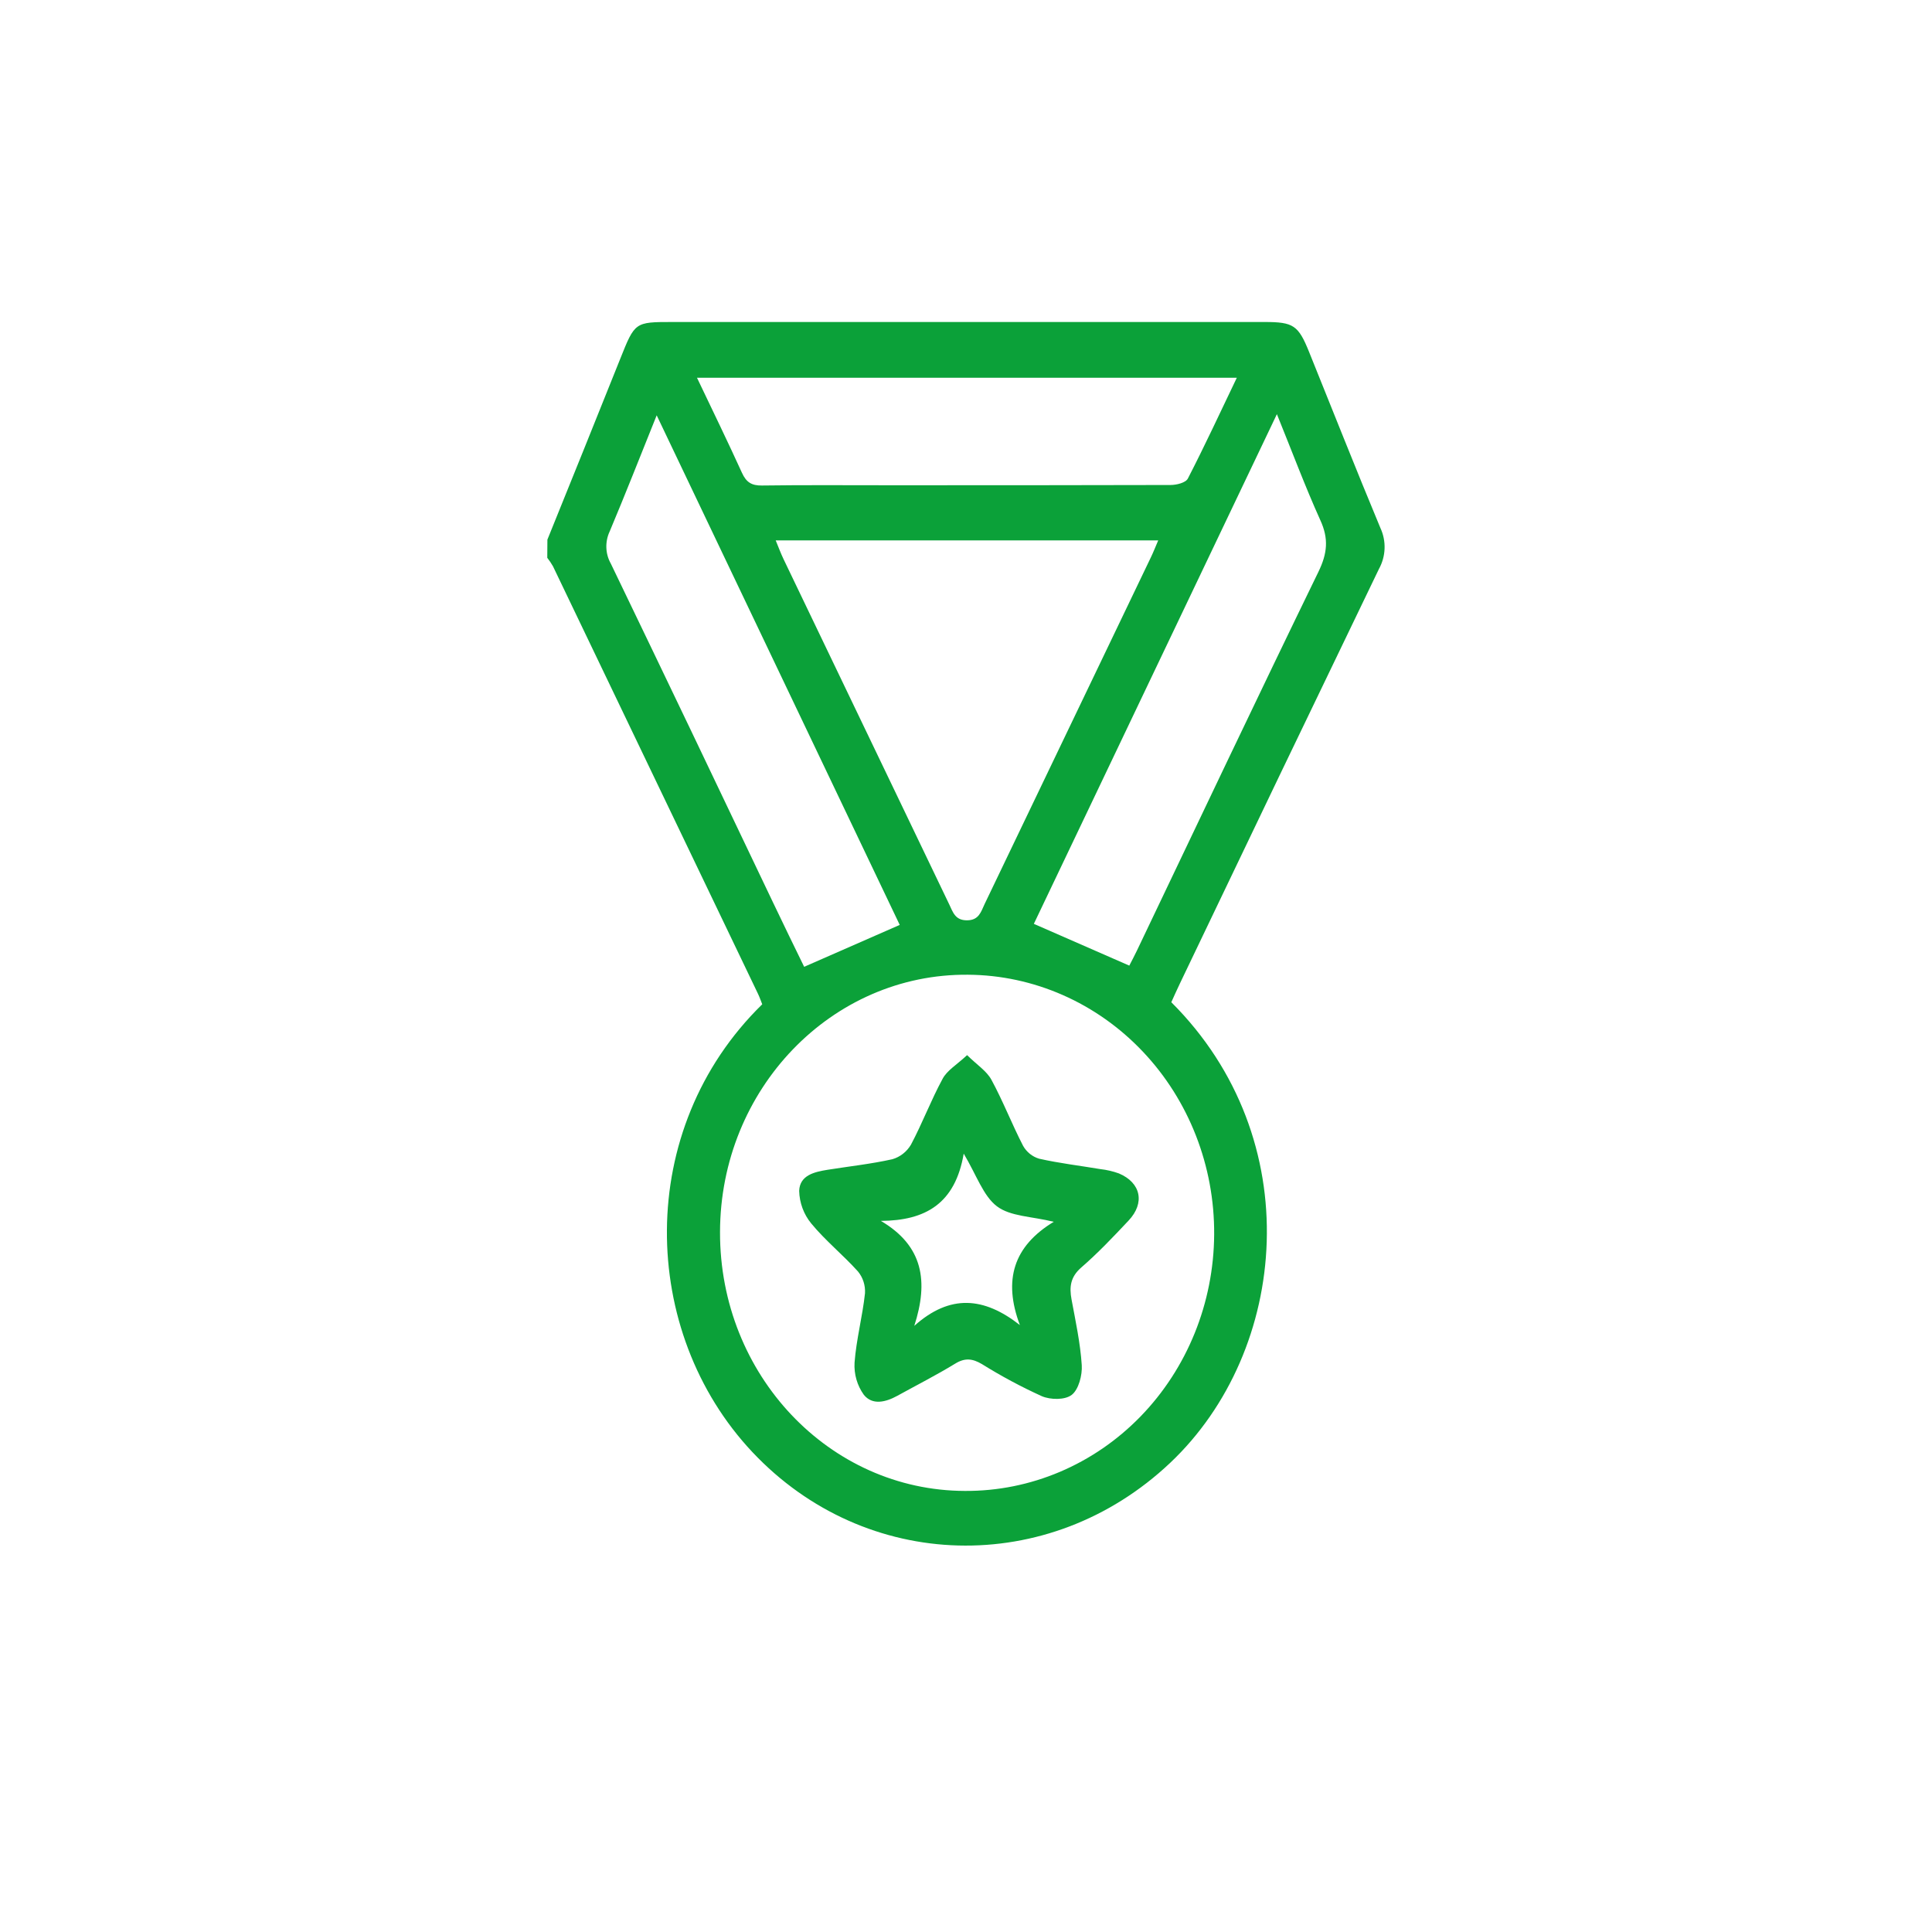 <svg width="60" height="60" viewBox="0 0 60 60" fill="none" xmlns="http://www.w3.org/2000/svg">
<g clip-path="url(#clip0_6087_105624)">
<path d="M17 16.759C17.757 14.888 18.513 13.018 19.262 11.143C19.716 10.007 19.715 10 20.87 10H39.274C40.167 10 40.321 10.101 40.655 10.93C41.392 12.754 42.114 14.584 42.87 16.398C42.963 16.598 43.007 16.817 42.999 17.039C42.991 17.26 42.931 17.476 42.825 17.668C40.758 21.952 38.699 26.241 36.647 30.535C36.552 30.732 36.463 30.934 36.376 31.125C40.633 35.366 40.034 41.943 36.338 45.433C32.574 48.986 26.879 48.829 23.366 45.096C19.853 41.362 19.699 35.072 23.672 31.189C23.632 31.089 23.592 30.971 23.538 30.859C21.418 26.434 19.297 22.01 17.173 17.586C17.12 17.494 17.061 17.406 16.996 17.323L17 16.759ZM22.361 38.27C22.353 42.698 25.755 46.29 29.964 46.302C32.005 46.315 33.967 45.484 35.419 43.991C36.871 42.497 37.694 40.464 37.707 38.338C37.721 36.213 36.923 34.169 35.489 32.656C34.056 31.143 32.104 30.285 30.064 30.271C25.828 30.231 22.368 33.822 22.361 38.265V38.27ZM24.09 16.782C24.182 17.007 24.25 17.189 24.334 17.365C26.048 20.94 27.763 24.513 29.478 28.084C29.596 28.33 29.662 28.582 30.031 28.581C30.401 28.58 30.464 28.319 30.578 28.076C32.299 24.485 34.02 20.896 35.741 17.31C35.818 17.15 35.883 16.985 35.969 16.783L24.09 16.782ZM35.071 29.988C35.14 29.852 35.228 29.692 35.306 29.526C37.181 25.601 39.042 21.669 40.945 17.758C41.223 17.186 41.269 16.729 41.002 16.151C40.53 15.105 40.127 14.024 39.655 12.862L32.107 28.691L35.071 29.988ZM27.942 28.724L20.394 12.898C19.881 14.174 19.421 15.348 18.933 16.507C18.86 16.663 18.825 16.835 18.831 17.009C18.837 17.182 18.884 17.351 18.968 17.5C20.655 21.001 22.332 24.506 24.002 28.016C24.332 28.709 24.669 29.4 24.974 30.025L27.942 28.724ZM38.41 11.732H21.646C22.13 12.746 22.599 13.711 23.043 14.685C23.177 14.98 23.346 15.082 23.661 15.078C24.969 15.06 26.277 15.07 27.586 15.07C30.505 15.07 33.429 15.07 36.351 15.062C36.538 15.062 36.825 14.993 36.891 14.86C37.414 13.846 37.895 12.805 38.41 11.732Z" fill="#0BA139"/>
<path d="M30.034 32.768C30.345 33.074 30.642 33.261 30.79 33.534C31.151 34.199 31.426 34.913 31.773 35.585C31.883 35.779 32.061 35.922 32.269 35.984C32.897 36.126 33.539 36.201 34.174 36.308C34.37 36.33 34.563 36.375 34.749 36.442C35.433 36.731 35.565 37.358 35.049 37.906C34.573 38.413 34.092 38.92 33.572 39.37C33.247 39.657 33.204 39.962 33.278 40.357C33.403 41.032 33.55 41.708 33.595 42.397C33.615 42.707 33.497 43.153 33.286 43.317C33.075 43.482 32.627 43.476 32.355 43.36C31.716 43.07 31.095 42.737 30.496 42.364C30.205 42.192 29.97 42.161 29.666 42.348C29.08 42.706 28.467 43.017 27.867 43.348C27.509 43.545 27.094 43.65 26.826 43.315C26.62 43.028 26.518 42.675 26.539 42.317C26.593 41.595 26.785 40.887 26.863 40.165C26.878 39.919 26.8 39.677 26.647 39.489C26.182 38.971 25.635 38.532 25.194 37.996C24.961 37.713 24.828 37.355 24.819 36.983C24.838 36.495 25.297 36.394 25.699 36.329C26.371 36.222 27.049 36.149 27.712 36.001C27.952 35.932 28.159 35.771 28.29 35.55C28.645 34.883 28.914 34.165 29.274 33.502C29.415 33.238 29.712 33.069 30.034 32.768ZM28.394 41.176C29.503 40.184 30.556 40.276 31.673 41.151C31.147 39.75 31.477 38.701 32.725 37.944C32.03 37.772 31.379 37.781 30.958 37.461C30.536 37.141 30.324 36.488 29.929 35.827C29.665 37.383 28.74 37.907 27.356 37.916C28.677 38.694 28.838 39.799 28.394 41.176Z" fill="#0BA139"/>
</g>
<defs>
<clipPath id="clip0_6087_105624">
<rect width="26" height="38" fill="white" transform="translate(17 10)"/>
</clipPath>
</defs>
</svg>
